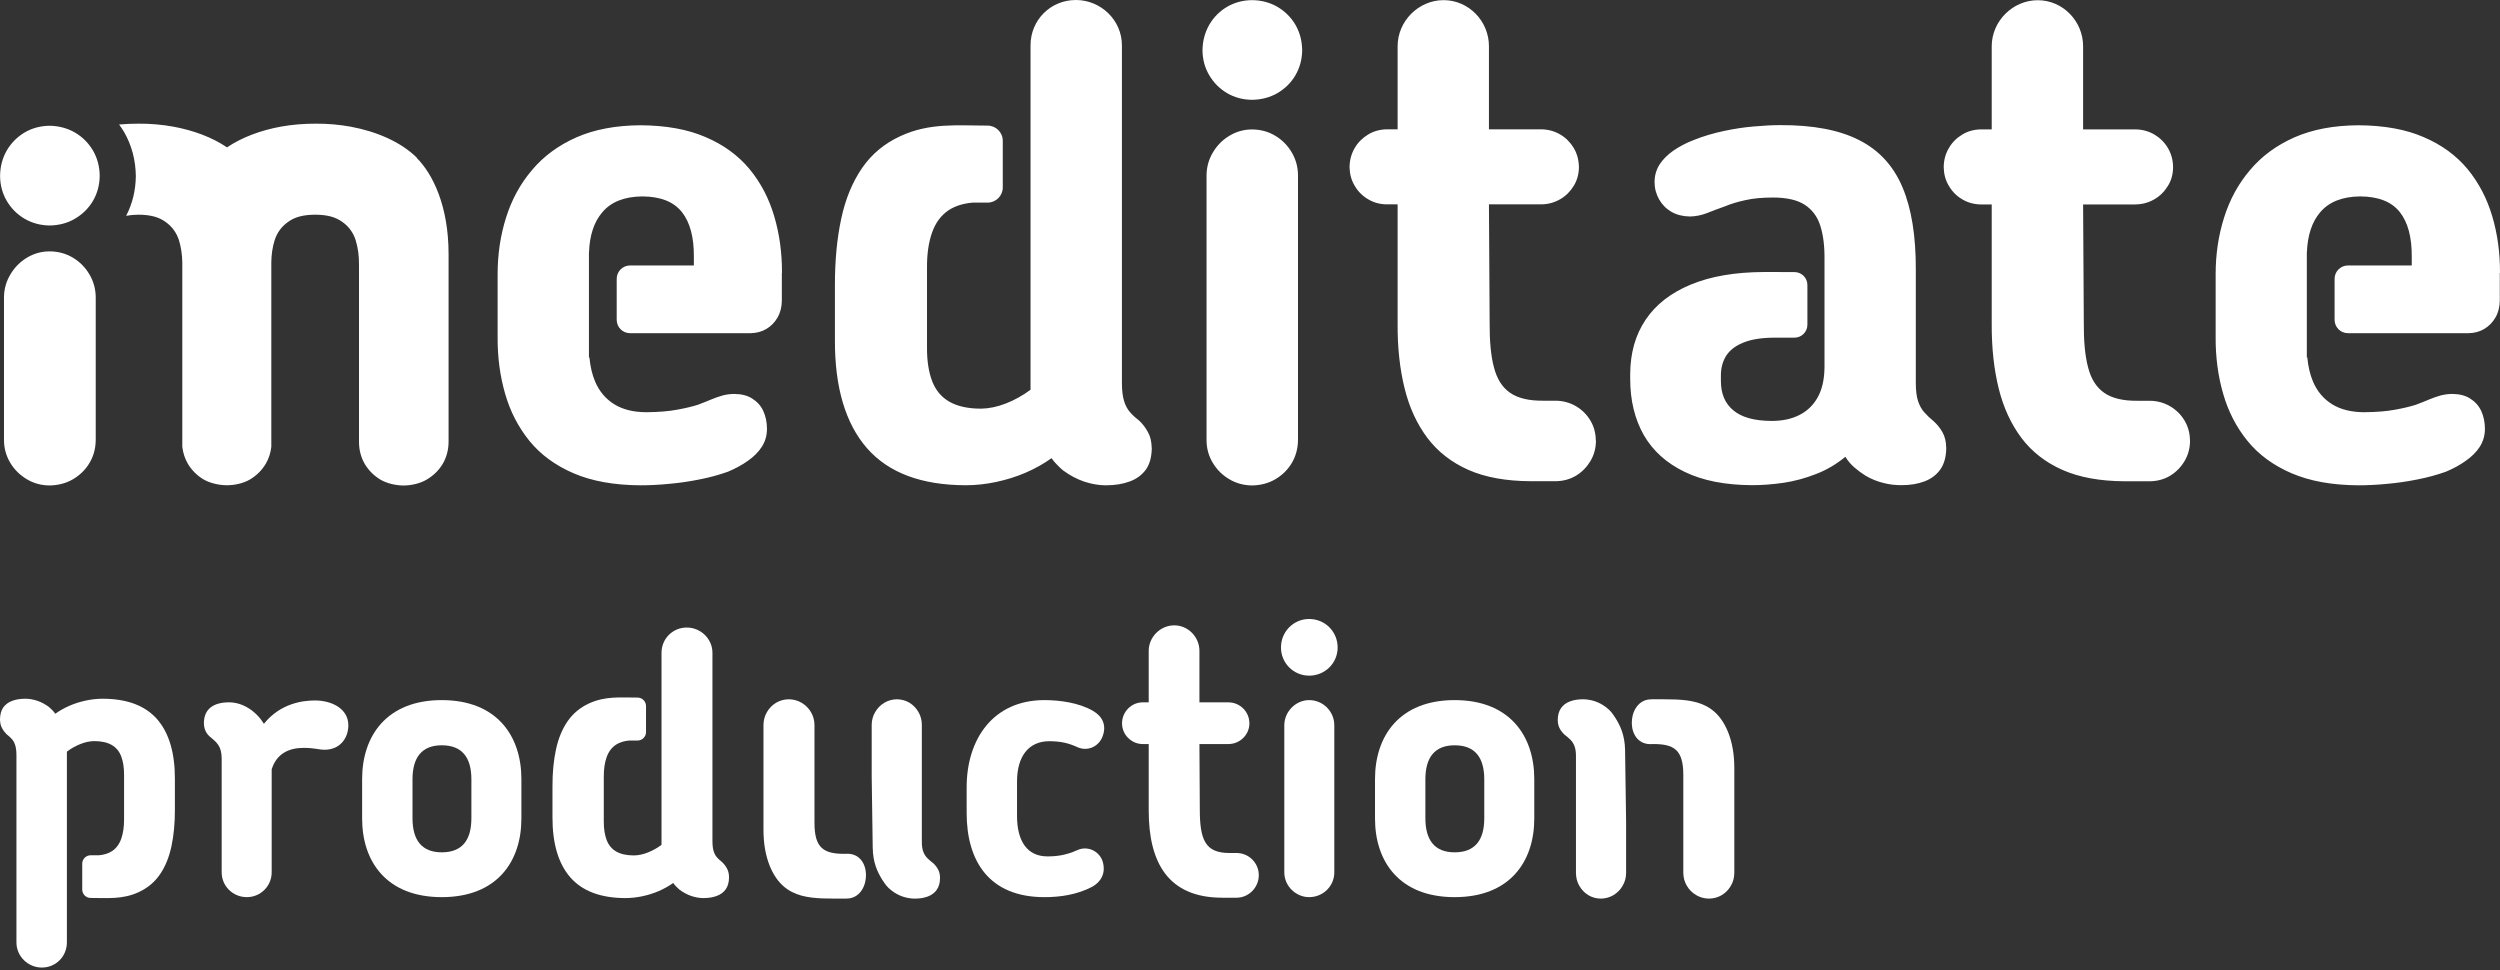 <?xml version="1.0" encoding="UTF-8"?> <svg xmlns="http://www.w3.org/2000/svg" width="500" height="194" viewBox="0 0 500 194" fill="none"><rect x="0" y="0" width="500" height="194" fill="#333333" stroke="none"/><path fill-rule="evenodd" clip-rule="evenodd" d="M230.342 89.613C230.314 88.33 230.077 87.27 229.575 86.405C229.1 85.526 228.542 84.801 227.9 84.187C227.175 83.629 226.547 83.057 226.031 82.471C225.515 81.885 225.096 81.146 224.817 80.211C224.538 79.318 224.384 78.119 224.384 76.598V9.067C224.384 4.031 220.171 0 215.176 0C210.111 0 206.107 4.004 206.107 9.067V16.252V29.211V44.653V60.556V77.951C204.53 79.123 202.884 80.03 201.168 80.699C199.452 81.369 197.805 81.704 196.229 81.732C193.592 81.732 191.471 81.257 189.866 80.337C188.29 79.43 187.132 78.063 186.434 76.236C185.736 74.408 185.374 72.134 185.402 69.414V53.581C185.374 50.777 185.736 48.392 186.434 46.453C187.132 44.486 188.262 43.007 189.81 41.989C191.052 41.194 192.629 40.691 194.512 40.524H197.526C199.186 40.524 200.554 39.157 200.554 37.497V28.151C200.554 26.477 199.186 25.123 197.526 25.123C191.443 25.123 185.932 24.51 180.072 27.23C176.891 28.695 174.337 30.815 172.426 33.591C170.514 36.367 169.105 39.729 168.254 43.705C167.403 47.652 166.97 52.116 166.984 57.11V68.075C166.956 77.505 169.105 84.703 173.389 89.627C177.7 94.552 184.257 97.021 193.117 97.049C195.168 97.049 197.205 96.825 199.228 96.393C201.251 95.96 203.219 95.361 205.088 94.552C206.986 93.742 208.716 92.766 210.307 91.636C210.641 92.11 211.004 92.543 211.409 92.947C211.799 93.352 212.204 93.742 212.609 94.077C213.99 95.096 215.399 95.835 216.878 96.337C218.343 96.811 219.766 97.062 221.148 97.062C222.975 97.062 224.552 96.811 225.933 96.295C227.328 95.793 228.389 94.984 229.184 93.91C229.951 92.808 230.328 91.385 230.356 89.627L230.342 89.613ZM260.437 10.058C260.41 8.175 259.963 6.473 259.084 4.952C258.191 3.446 256.991 2.26 255.484 1.367C253.977 0.502 252.289 0.042 250.406 0.028C248.564 0.042 246.89 0.502 245.411 1.367C243.904 2.26 242.732 3.446 241.853 4.952C240.988 6.473 240.527 8.161 240.499 10.058C240.513 11.899 240.974 13.573 241.853 15.052C242.746 16.558 243.918 17.73 245.411 18.623C246.89 19.488 248.564 19.948 250.406 19.962C252.289 19.934 253.991 19.488 255.484 18.623C257.005 17.73 258.205 16.558 259.084 15.052C259.949 13.573 260.41 11.899 260.437 10.058ZM19.94 35.195C19.926 33.298 19.466 31.61 18.587 30.09C17.694 28.597 16.508 27.397 14.987 26.505C13.48 25.64 11.792 25.179 9.909 25.151C8.067 25.179 6.393 25.626 4.914 26.505C3.421 27.397 2.249 28.583 1.356 30.09C0.491 31.61 0.03 33.298 0.016 35.195C0.03 37.051 0.491 38.711 1.356 40.189C2.249 41.682 3.421 42.868 4.914 43.746C6.393 44.611 8.067 45.072 9.909 45.1C11.792 45.072 13.494 44.625 14.987 43.746C16.508 42.854 17.694 41.682 18.587 40.189C19.452 38.711 19.912 37.037 19.94 35.195ZM19.145 87.981V59.524C19.145 57.822 18.712 56.287 17.903 54.906C17.08 53.497 15.978 52.381 14.597 51.544C13.215 50.721 11.653 50.275 9.909 50.275C8.248 50.275 6.741 50.721 5.374 51.544C3.993 52.381 2.904 53.497 2.067 54.906C1.244 56.287 0.798 57.822 0.798 59.524V87.981C0.798 89.683 1.244 91.204 2.067 92.585C2.89 93.952 3.993 95.026 5.374 95.849C6.741 96.672 8.248 97.076 9.909 97.09C11.653 97.062 13.215 96.658 14.597 95.849C15.978 95.026 17.094 93.952 17.903 92.585C18.726 91.204 19.131 89.683 19.145 87.981ZM83.41 31.582C80.243 28.43 75.401 26.309 70.113 25.333C67.895 24.928 65.537 24.719 63.123 24.733C60.709 24.733 58.351 24.928 56.133 25.333C52.128 26.072 48.375 27.467 45.403 29.476C42.446 27.467 38.692 26.072 34.674 25.333C32.456 24.928 30.098 24.719 27.684 24.733C26.372 24.733 25.089 24.789 23.819 24.9C24.182 25.389 24.517 25.905 24.838 26.435C26.331 29.057 27.126 31.987 27.168 35.237C27.126 38.139 26.47 40.789 25.228 43.161C25.954 43.021 26.749 42.951 27.684 42.937C30.153 42.951 31.786 43.426 33.097 44.374C34.409 45.295 35.288 46.523 35.79 48.029C36.209 49.41 36.432 50.903 36.46 52.493V52.577V52.911V52.995V88.456V88.525V88.595V88.665V88.734V88.804V88.874V88.944V89.013V89.083V89.153V89.223V89.293V89.362C36.599 90.59 36.976 91.72 37.576 92.766C38.357 94.049 39.376 95.082 40.673 95.863C41.985 96.63 43.687 97.021 45.292 97.049H45.348H45.376H45.431C47.036 97.035 48.738 96.644 50.05 95.863C51.333 95.082 52.366 94.063 53.147 92.766C53.761 91.72 54.124 90.59 54.263 89.362V89.293V89.223V89.153V89.083V89.013V88.944V88.874V88.804V88.734V88.665V88.595V88.525V88.456V52.995V52.911V52.577V52.493C54.277 50.903 54.5 49.41 54.933 48.029C55.421 46.523 56.3 45.309 57.626 44.374C58.937 43.426 60.57 42.951 63.039 42.937C65.509 42.951 67.141 43.426 68.453 44.374C69.764 45.295 70.643 46.523 71.132 48.029C71.606 49.55 71.815 51.21 71.801 52.995V88.456C71.815 90.06 72.206 91.51 72.973 92.822C73.741 94.105 74.787 95.137 76.071 95.919C77.382 96.686 79.084 97.076 80.689 97.104C82.293 97.09 84.024 96.7 85.335 95.919C86.661 95.137 87.721 94.119 88.516 92.822C89.284 91.51 89.688 90.074 89.716 88.456V50.805C89.716 41.124 86.507 34.721 83.326 31.568L83.41 31.582ZM500 54.572C500.014 50.554 499.497 46.76 498.437 43.216C497.391 39.673 495.744 36.534 493.512 33.814C491.252 31.108 488.349 28.96 484.736 27.425C481.15 25.863 476.797 25.082 471.69 25.054C466.751 25.082 462.482 25.891 458.896 27.467C455.282 29.071 452.338 31.233 450.008 34.01C447.664 36.758 445.948 39.924 444.818 43.509C443.688 47.081 443.13 50.847 443.13 54.837V67.419C443.102 71.409 443.604 75.189 444.623 78.719C445.641 82.29 447.26 85.414 449.492 88.177C451.724 90.925 454.682 93.087 458.31 94.649C461.966 96.225 466.43 97.035 471.69 97.062C473.518 97.062 475.444 96.965 477.439 96.769C479.476 96.588 481.471 96.295 483.48 95.891C485.489 95.5 487.359 94.984 489.145 94.356C490.652 93.728 491.991 93.003 493.149 92.166C494.321 91.357 495.27 90.409 495.954 89.362C496.623 88.302 496.972 87.13 496.986 85.819C496.986 84.466 496.735 83.252 496.247 82.192C495.744 81.132 495.005 80.323 494.028 79.709C493.079 79.095 491.879 78.802 490.484 78.788C489.647 78.788 488.866 78.9 488.112 79.095C487.373 79.304 486.605 79.57 485.81 79.904C485.043 80.225 484.164 80.588 483.173 80.951C482.043 81.313 480.648 81.648 479.001 81.941C477.327 82.262 475.304 82.415 472.876 82.443C470.267 82.443 468.119 81.899 466.402 80.839C464.714 79.779 463.444 78.286 462.607 76.333C462.007 74.91 461.631 73.306 461.463 71.493H461.366V69.316V66.61V53.079V51.321V50.428H461.38C461.519 47.053 462.384 44.388 464.03 42.463C465.788 40.371 468.481 39.31 472.067 39.282C475.695 39.31 478.318 40.343 479.964 42.421C481.583 44.472 482.378 47.457 482.35 51.335V53.093H479.685H470.337H469.584C468.119 53.093 466.919 54.292 466.919 55.757V63.974C466.919 65.438 468.119 66.638 469.584 66.638H470.337H479.685H493.721C494.879 66.61 495.912 66.345 496.833 65.801C497.781 65.243 498.521 64.476 499.093 63.499C499.665 62.523 499.93 61.393 499.958 60.137V54.585L500 54.572ZM437.995 88.149C437.981 86.628 437.619 85.289 436.893 84.089C436.168 82.889 435.205 81.941 434.005 81.243C432.805 80.546 431.48 80.183 430.015 80.155H427.447C424.587 80.183 422.369 79.639 420.82 78.551C419.271 77.463 418.197 75.775 417.611 73.445C416.997 71.144 416.732 68.117 416.76 64.448L416.62 40.887H427.043C428.466 40.873 429.722 40.524 430.88 39.855C432.01 39.199 432.903 38.292 433.586 37.176C434.27 36.074 434.605 34.833 434.619 33.452C434.605 32.029 434.256 30.759 433.586 29.615C432.917 28.485 432.01 27.579 430.88 26.909C429.722 26.239 428.466 25.891 427.043 25.877H416.62V9.249C416.62 4.255 412.588 0.042 407.551 0.042C402.542 0.042 398.343 4.241 398.343 9.249V25.877H396.18C394.799 25.905 393.557 26.239 392.455 26.909C391.325 27.593 390.418 28.485 389.776 29.615C389.092 30.759 388.757 32.029 388.743 33.452C388.771 34.833 389.106 36.074 389.776 37.176C390.432 38.306 391.325 39.213 392.441 39.855C393.571 40.538 394.813 40.873 396.18 40.887H398.343V64.853C398.329 69.567 398.789 73.85 399.738 77.686C400.687 81.536 402.221 84.829 404.3 87.605C406.379 90.353 409.128 92.501 412.518 93.993C415.895 95.486 420.025 96.225 424.88 96.253H430.029C431.494 96.225 432.833 95.863 434.019 95.151C435.219 94.426 436.182 93.436 436.907 92.222C437.633 91.008 437.995 89.655 438.009 88.135L437.995 88.149ZM156.395 54.572C156.408 50.554 155.892 46.76 154.832 43.216C153.785 39.673 152.153 36.534 149.907 33.814C147.646 31.108 144.744 28.96 141.131 27.425C137.545 25.863 133.192 25.082 128.085 25.054C123.146 25.082 118.877 25.891 115.291 27.467C111.677 29.071 108.733 31.233 106.403 34.01C104.059 36.758 102.343 39.924 101.213 43.509C100.083 47.081 99.525 50.847 99.525 54.837V67.419C99.497 71.409 99.999 75.189 101.018 78.719C102.036 82.29 103.655 85.414 105.887 88.177C108.119 90.925 111.077 93.087 114.705 94.649C118.36 96.225 122.825 97.035 128.085 97.062C129.913 97.062 131.838 96.965 133.834 96.769C135.871 96.588 137.88 96.295 139.889 95.891C141.898 95.5 143.768 94.984 145.554 94.356C147.06 93.728 148.4 93.003 149.572 92.166C150.744 91.357 151.693 90.409 152.362 89.362C153.046 88.302 153.381 87.13 153.395 85.819C153.395 84.466 153.144 83.252 152.655 82.192C152.167 81.132 151.414 80.323 150.437 79.709C149.488 79.095 148.288 78.802 146.893 78.788C146.056 78.788 145.274 78.9 144.521 79.095C143.768 79.304 143.014 79.57 142.219 79.904C141.452 80.225 140.573 80.588 139.582 80.951C138.452 81.313 137.057 81.648 135.41 81.941C133.736 82.262 131.713 82.415 129.299 82.443C126.676 82.443 124.541 81.899 122.825 80.839C121.137 79.779 119.867 78.286 119.03 76.333C118.43 74.91 118.053 73.306 117.886 71.493H117.788V69.316V66.61V53.079V51.321V50.428H117.802C117.928 47.053 118.807 44.388 120.453 42.463C122.211 40.371 124.89 39.31 128.49 39.282C132.117 39.31 134.74 40.343 136.387 42.421C138.005 44.472 138.801 47.457 138.773 51.335V53.093H136.108H126.76H126.006C124.541 53.093 123.341 54.292 123.341 55.757V63.974C123.341 65.438 124.541 66.638 126.006 66.638H126.76H136.108H150.144C151.302 66.61 152.334 66.345 153.255 65.801C154.204 65.243 154.943 64.476 155.516 63.499C156.074 62.523 156.353 61.393 156.367 60.137V54.585L156.395 54.572ZM389.246 89.627C389.232 88.358 388.981 87.284 388.478 86.419C387.976 85.54 387.376 84.815 386.679 84.201C385.995 83.643 385.395 83.071 384.879 82.485C384.335 81.899 383.93 81.146 383.609 80.225C383.316 79.318 383.162 78.133 383.162 76.612V54C383.19 47.248 382.311 41.724 380.498 37.455C378.698 33.187 375.81 30.034 371.833 28.025C367.843 25.988 362.597 24.998 356.081 25.026C354.532 25.026 352.774 25.11 350.807 25.291C348.854 25.444 346.831 25.765 344.766 26.198C342.687 26.644 340.678 27.23 338.766 27.997C337.245 28.583 335.92 29.281 334.748 30.076C333.576 30.885 332.627 31.819 331.943 32.852C331.26 33.912 330.925 35.084 330.911 36.395C330.911 37.678 331.232 38.836 331.818 39.868C332.404 40.901 333.213 41.738 334.259 42.352C335.32 42.965 336.562 43.272 337.957 43.3C339.129 43.286 340.259 43.049 341.319 42.644C342.38 42.212 343.621 41.766 345.003 41.263C346.203 40.761 347.556 40.357 349.105 40.022C350.64 39.673 352.467 39.506 354.616 39.506C357.351 39.506 359.471 39.994 360.95 40.956C362.443 41.933 363.476 43.3 364.062 45.155C364.648 46.983 364.927 49.215 364.899 51.837V54.418V67.545V72.329V73.501C364.871 75.887 364.424 77.882 363.545 79.458C362.666 81.034 361.425 82.234 359.848 83.015C358.271 83.81 356.444 84.187 354.337 84.187C350.877 84.173 348.337 83.475 346.663 82.067C344.989 80.686 344.18 78.719 344.18 76.194V75.245C344.152 73.739 344.487 72.399 345.17 71.255C345.868 70.112 346.998 69.205 348.602 68.549C350.179 67.88 352.328 67.531 355.007 67.531H355.914H358.899C360.322 67.531 361.48 66.373 361.48 64.95V56.999C361.48 55.576 360.322 54.418 358.899 54.418H355.914V54.404H352.844C347.068 54.418 342.17 55.255 338.194 56.901C334.204 58.547 331.176 60.891 329.125 63.946C327.074 66.987 326.055 70.628 326.041 74.841V75.789C326.041 80.1 326.962 83.838 328.762 87.019C330.59 90.185 333.325 92.64 336.924 94.37C340.538 96.128 345.017 97.007 350.388 97.035C352.398 97.035 354.49 96.881 356.709 96.56C358.927 96.225 361.09 95.64 363.211 94.803C365.331 93.993 367.299 92.822 369.071 91.357C369.573 92.166 370.173 92.891 370.898 93.505C371.624 94.133 372.363 94.677 373.131 95.151C374.275 95.821 375.461 96.295 376.675 96.588C377.875 96.909 379.088 97.035 380.316 97.035C382.046 97.035 383.581 96.784 384.921 96.267C386.26 95.765 387.306 94.956 388.074 93.882C388.841 92.78 389.232 91.357 389.246 89.599V89.627ZM319.163 88.135C319.149 86.614 318.786 85.275 318.061 84.075C317.335 82.876 316.372 81.927 315.173 81.23C313.973 80.532 312.647 80.169 311.182 80.141H308.615C305.755 80.169 303.536 79.625 301.988 78.537C300.425 77.449 299.379 75.761 298.779 73.432C298.165 71.13 297.9 68.103 297.927 64.434L297.788 40.873H308.21C309.633 40.859 310.889 40.51 312.047 39.84C313.177 39.185 314.07 38.278 314.754 37.162C315.424 36.06 315.773 34.819 315.786 33.438C315.759 32.015 315.424 30.745 314.754 29.601C314.07 28.471 313.177 27.565 312.047 26.895C310.889 26.226 309.633 25.877 308.21 25.863H297.788V9.235C297.788 4.241 293.756 0.028 288.719 0.028C283.71 0.028 279.524 4.227 279.524 9.235V25.863H277.362C275.98 25.891 274.739 26.226 273.636 26.895C272.506 27.579 271.599 28.471 270.944 29.601C270.274 30.745 269.925 32.015 269.911 33.438C269.939 34.819 270.274 36.06 270.944 37.162C271.599 38.292 272.506 39.199 273.608 39.84C274.739 40.524 275.98 40.859 277.362 40.873H279.524V64.838C279.496 69.553 279.971 73.836 280.92 77.672C281.868 81.522 283.403 84.815 285.482 87.591C287.561 90.339 290.309 92.487 293.686 93.98C297.076 95.472 301.206 96.212 306.062 96.24H311.21C312.675 96.212 314.001 95.849 315.201 95.137C316.4 94.412 317.363 93.422 318.089 92.208C318.814 90.994 319.177 89.641 319.191 88.121L319.163 88.135ZM259.6 88.023V35.098C259.6 33.41 259.168 31.875 258.359 30.494C257.535 29.099 256.447 27.983 255.066 27.16C253.698 26.337 252.136 25.891 250.392 25.891C248.745 25.891 247.225 26.337 245.871 27.16C244.49 27.983 243.402 29.099 242.578 30.494C241.755 31.875 241.309 33.41 241.309 35.098V88.023C241.309 89.711 241.741 91.231 242.578 92.599C243.402 93.966 244.49 95.04 245.871 95.849C247.225 96.658 248.731 97.062 250.392 97.09C252.122 97.062 253.684 96.658 255.066 95.849C256.447 95.04 257.549 93.952 258.359 92.599C259.168 91.231 259.572 89.711 259.6 88.023Z" fill="white"></path><path d="M306.854 163.725C306.854 172.317 301.965 179.429 290.928 179.429C279.891 179.429 275.002 172.317 275.002 163.725V155.799C275.002 147.206 279.891 140.021 290.928 140.021C301.965 140.021 306.854 147.206 306.854 155.799V163.725ZM296.854 163.651V155.873C296.854 151.502 295.002 149.058 290.928 149.058C286.928 149.058 285.076 151.502 285.076 155.873V163.651C285.076 168.021 286.928 170.466 290.928 170.466C295.002 170.466 296.854 168.021 296.854 163.651Z" fill="white"></path><path d="M267.528 129.502C267.528 132.613 265.01 135.132 261.825 135.132C258.714 135.132 256.195 132.613 256.195 129.502C256.195 126.317 258.714 123.798 261.825 123.798C265.01 123.798 267.528 126.317 267.528 129.502ZM266.862 174.465C266.862 177.206 264.64 179.428 261.825 179.428C259.158 179.428 256.862 177.206 256.862 174.465V145.058C256.862 142.317 259.158 140.021 261.825 140.021C264.64 140.021 266.862 142.317 266.862 145.058V174.465Z" fill="white"></path><path d="M251.758 175.034C251.758 177.513 249.729 179.542 247.325 179.542H244.47C233.65 179.542 229.742 172.554 229.742 162.11V148.81H228.54C226.286 148.81 224.408 146.932 224.408 144.678C224.408 142.348 226.286 140.47 228.54 140.47H229.742V130.178C229.742 127.398 232.072 125.069 234.852 125.069C237.632 125.069 239.886 127.398 239.886 130.178V140.47H245.672C248.001 140.47 249.88 142.348 249.88 144.678C249.88 146.932 248.001 148.81 245.672 148.81H239.886L239.961 161.885C239.961 168.046 241.088 170.601 245.897 170.601H247.325C249.729 170.601 251.758 172.554 251.758 175.034Z" fill="white"></path><path d="M220.517 147.28C219.702 149.428 217.406 150.317 215.48 149.428C213.85 148.688 212.294 148.243 209.85 148.243C205.776 148.243 203.405 151.206 203.405 156.317V163.206C203.405 168.169 205.405 171.28 209.48 171.28C211.331 171.28 213.183 171.058 215.48 170.021C217.406 169.132 219.776 170.095 220.517 172.243C221.257 174.688 220.146 176.392 218.443 177.355C215.331 178.984 211.924 179.429 208.887 179.429C197.85 179.429 193.331 172.243 193.331 162.614V157.428C193.331 147.873 198.591 140.021 208.887 140.021C211.924 140.021 215.776 140.539 218.591 142.169C220.369 143.206 221.406 144.91 220.517 147.28Z" fill="white"></path><path d="M169.091 170.767C164.738 170.814 162.895 169.643 162.895 164.571V144.979C162.883 144.037 162.643 143.183 162.19 142.417C161.724 141.638 161.108 141.022 160.327 140.558C159.559 140.105 158.702 139.867 157.758 139.855C156.814 139.867 155.97 140.105 155.201 140.558C154.446 141.022 153.842 141.638 153.388 142.417C152.935 143.183 152.708 144.037 152.696 144.979V165.851C152.683 168.665 153.111 171.114 153.968 173.224C156.892 180.326 162.779 179.666 169.183 179.724C169.422 179.721 169.648 179.704 169.859 179.675C174.369 179.048 174.504 170.329 169.091 170.767Z" fill="white"></path><path d="M176.419 175.902C175.588 174.539 174.588 172.654 174.544 169.549L174.339 155.25V144.951C174.352 144.014 174.587 143.165 175.045 142.403C175.491 141.628 176.097 141.016 176.865 140.554C177.62 140.104 178.462 139.867 179.391 139.855C180.319 139.867 181.162 140.104 181.904 140.554C182.647 141.016 183.241 141.628 183.687 142.403C184.133 143.165 184.356 144.014 184.368 144.951V168.408C184.368 169.245 184.479 169.907 184.678 170.406C184.888 170.919 185.161 171.33 185.495 171.655C185.83 171.98 186.201 172.293 186.597 172.605C186.981 172.942 187.315 173.341 187.587 173.829C187.86 174.304 187.996 174.89 188.008 175.602C187.996 176.577 187.773 177.363 187.34 177.975C186.906 178.575 186.312 179.025 185.557 179.299C184.801 179.587 183.935 179.724 182.957 179.724C182.165 179.724 181.372 179.587 180.567 179.324C179.75 179.05 178.994 178.637 178.277 178.075C177.88 177.776 177.533 177.439 177.236 177.076C176.952 176.702 176.679 176.315 176.419 175.902Z" fill="white"></path><path d="M330.468 148.812C334.82 148.765 336.663 149.936 336.663 155.008L336.663 174.6C336.676 175.542 336.915 176.396 337.368 177.162C337.834 177.941 338.451 178.557 339.231 179.021C340 179.473 340.856 179.712 341.8 179.724C342.745 179.712 343.589 179.473 344.357 179.021C345.112 178.557 345.717 177.941 346.17 177.162C346.624 176.396 346.851 175.542 346.863 174.6L346.863 153.728C346.875 150.914 346.447 148.465 345.59 146.355C342.667 139.252 336.779 139.913 330.376 139.855C330.136 139.858 329.911 139.875 329.7 139.904C325.19 140.531 325.055 149.25 330.468 148.812Z" fill="white"></path><path d="M323.139 143.677C323.971 145.039 324.97 146.925 325.015 150.03L325.22 164.329L325.22 174.627C325.207 175.565 324.972 176.414 324.513 177.176C324.068 177.951 323.461 178.563 322.694 179.025C321.938 179.475 321.097 179.712 320.167 179.724C319.239 179.712 318.397 179.475 317.655 179.025C316.911 178.563 316.317 177.951 315.872 177.176C315.426 176.414 315.203 175.565 315.191 174.627L315.191 151.171C315.191 150.334 315.079 149.672 314.881 149.172C314.671 148.66 314.398 148.249 314.063 147.923C313.729 147.599 313.358 147.286 312.961 146.974C312.578 146.637 312.243 146.238 311.971 145.75C311.698 145.275 311.562 144.688 311.55 143.977C311.562 143.002 311.785 142.215 312.219 141.604C312.652 141.003 313.246 140.554 314.002 140.28C314.757 139.992 315.623 139.855 316.601 139.855C317.394 139.855 318.186 139.992 318.992 140.255C319.809 140.529 320.564 140.942 321.282 141.504C321.678 141.803 322.025 142.14 322.322 142.503C322.607 142.877 322.88 143.264 323.139 143.677Z" fill="white"></path><path d="M145.808 175.463C145.796 174.747 145.657 174.155 145.381 173.677C145.116 173.186 144.802 172.784 144.45 172.444C144.048 172.13 143.695 171.815 143.406 171.488C143.117 171.162 142.886 170.747 142.727 170.231C142.573 169.729 142.489 169.06 142.489 168.217V130.564C142.489 127.756 140.139 125.507 137.357 125.507C134.535 125.507 132.302 127.743 132.302 130.564V134.57V141.8V150.405V159.271V168.972C131.422 169.626 130.504 170.13 129.548 170.508C128.591 170.885 127.674 171.074 126.793 171.086C125.322 171.086 124.139 170.822 123.248 170.306C122.367 169.803 121.725 169.036 121.336 168.017C120.946 166.998 120.745 165.727 120.757 164.217V155.386C120.745 153.827 120.946 152.493 121.336 151.411C121.725 150.317 122.354 149.487 123.222 148.921C123.917 148.473 124.792 148.199 125.842 148.104H127.515C128.444 148.104 129.204 147.345 129.204 146.416V141.205C129.204 140.276 128.444 139.517 127.515 139.517C124.127 139.517 121.051 139.179 117.789 140.693C116.016 141.512 114.595 142.694 113.526 144.241C112.457 145.789 111.678 147.663 111.199 149.876C110.722 152.078 110.483 154.569 110.496 157.349V163.462C110.483 168.721 111.678 172.734 114.067 175.477C116.468 178.219 120.128 179.602 125.058 179.615C126.202 179.615 127.334 179.489 128.466 179.25C129.597 179.011 130.692 178.672 131.736 178.219C132.792 177.766 133.76 177.224 134.641 176.595C134.83 176.86 135.031 177.099 135.257 177.326C135.471 177.552 135.698 177.766 135.924 177.954C136.692 178.52 137.483 178.935 138.301 179.212C139.118 179.477 139.91 179.615 140.677 179.615C141.696 179.615 142.576 179.477 143.344 179.187C144.123 178.91 144.713 178.457 145.155 177.854C145.582 177.238 145.796 176.445 145.808 175.463Z" fill="white"></path><path d="M104.278 163.725C104.278 172.317 99.389 179.429 88.352 179.429C77.315 179.429 72.426 172.317 72.426 163.725V155.799C72.426 147.206 77.315 140.021 88.352 140.021C99.389 140.021 104.278 147.206 104.278 155.799V163.725ZM94.278 163.651V155.873C94.278 151.502 92.426 149.058 88.352 149.058C84.352 149.058 82.5 151.502 82.5 155.873V163.651C82.5 168.021 84.352 170.466 88.352 170.466C92.426 170.466 94.278 168.021 94.278 163.651Z" fill="white"></path><path d="M69.67 145.058C69.67 147.576 68.04 149.946 64.929 149.946C63.67 149.946 63.003 149.576 60.707 149.576C57.744 149.576 55.299 150.761 54.336 153.872V174.465C54.336 177.206 52.114 179.428 49.373 179.428C46.559 179.428 44.336 177.206 44.336 174.465V151.724C44.336 149.206 43.299 148.465 42.188 147.502C41.373 146.909 40.781 145.946 40.781 144.613C40.781 141.798 42.707 140.465 45.818 140.465C48.633 140.465 51.299 142.317 52.781 144.761C56.114 140.613 60.633 140.094 63.003 140.094C66.337 140.094 69.67 141.724 69.67 145.058Z" fill="white"></path><path d="M4.33949e-06 143.872C0.012 144.583 0.149 145.171 0.423 145.647C0.685 146.134 0.997 146.534 1.345 146.872C1.743 147.183 2.093 147.496 2.379 147.821C2.665 148.146 2.895 148.558 3.051 149.071C3.205 149.569 3.288 150.234 3.288 151.071L3.288 188.485C3.288 191.274 5.615 193.51 8.371 193.51C11.166 193.51 13.378 191.288 13.378 188.485L13.378 184.504L13.378 177.32L13.378 168.77L13.378 159.96L13.378 150.321C14.25 149.671 15.159 149.171 16.106 148.796C17.054 148.421 17.962 148.233 18.835 148.221C20.292 148.221 21.463 148.484 22.346 148.995C23.219 149.496 23.855 150.258 24.241 151.27C24.626 152.283 24.826 153.546 24.814 155.046L24.814 163.82C24.826 165.37 24.626 166.696 24.241 167.771C23.855 168.857 23.232 169.683 22.372 170.245C21.684 170.69 20.817 170.962 19.777 171.056L18.119 171.056C17.2 171.056 16.447 171.811 16.447 172.734L16.447 177.912C16.447 178.834 17.2 179.589 18.119 179.589C21.476 179.589 24.523 179.925 27.754 178.42C29.51 177.607 30.918 176.432 31.976 174.895C33.035 173.357 33.807 171.495 34.281 169.295C34.754 167.108 34.99 164.632 34.978 161.87L34.978 155.796C34.99 150.571 33.807 146.584 31.441 143.858C29.062 141.133 25.437 139.759 20.553 139.746C19.42 139.746 18.299 139.871 17.178 140.109C16.057 140.346 14.973 140.683 13.939 141.133C12.892 141.584 11.934 142.122 11.062 142.747C10.874 142.484 10.675 142.246 10.451 142.021C10.239 141.796 10.015 141.584 9.791 141.396C9.03 140.834 8.246 140.422 7.436 140.147C6.627 139.883 5.842 139.746 5.082 139.746C4.073 139.746 3.201 139.883 2.441 140.171C1.669 140.447 1.084 140.897 0.647 141.496C0.224 142.109 0.012 142.896 4.33949e-06 143.872Z" fill="white"></path></svg> 